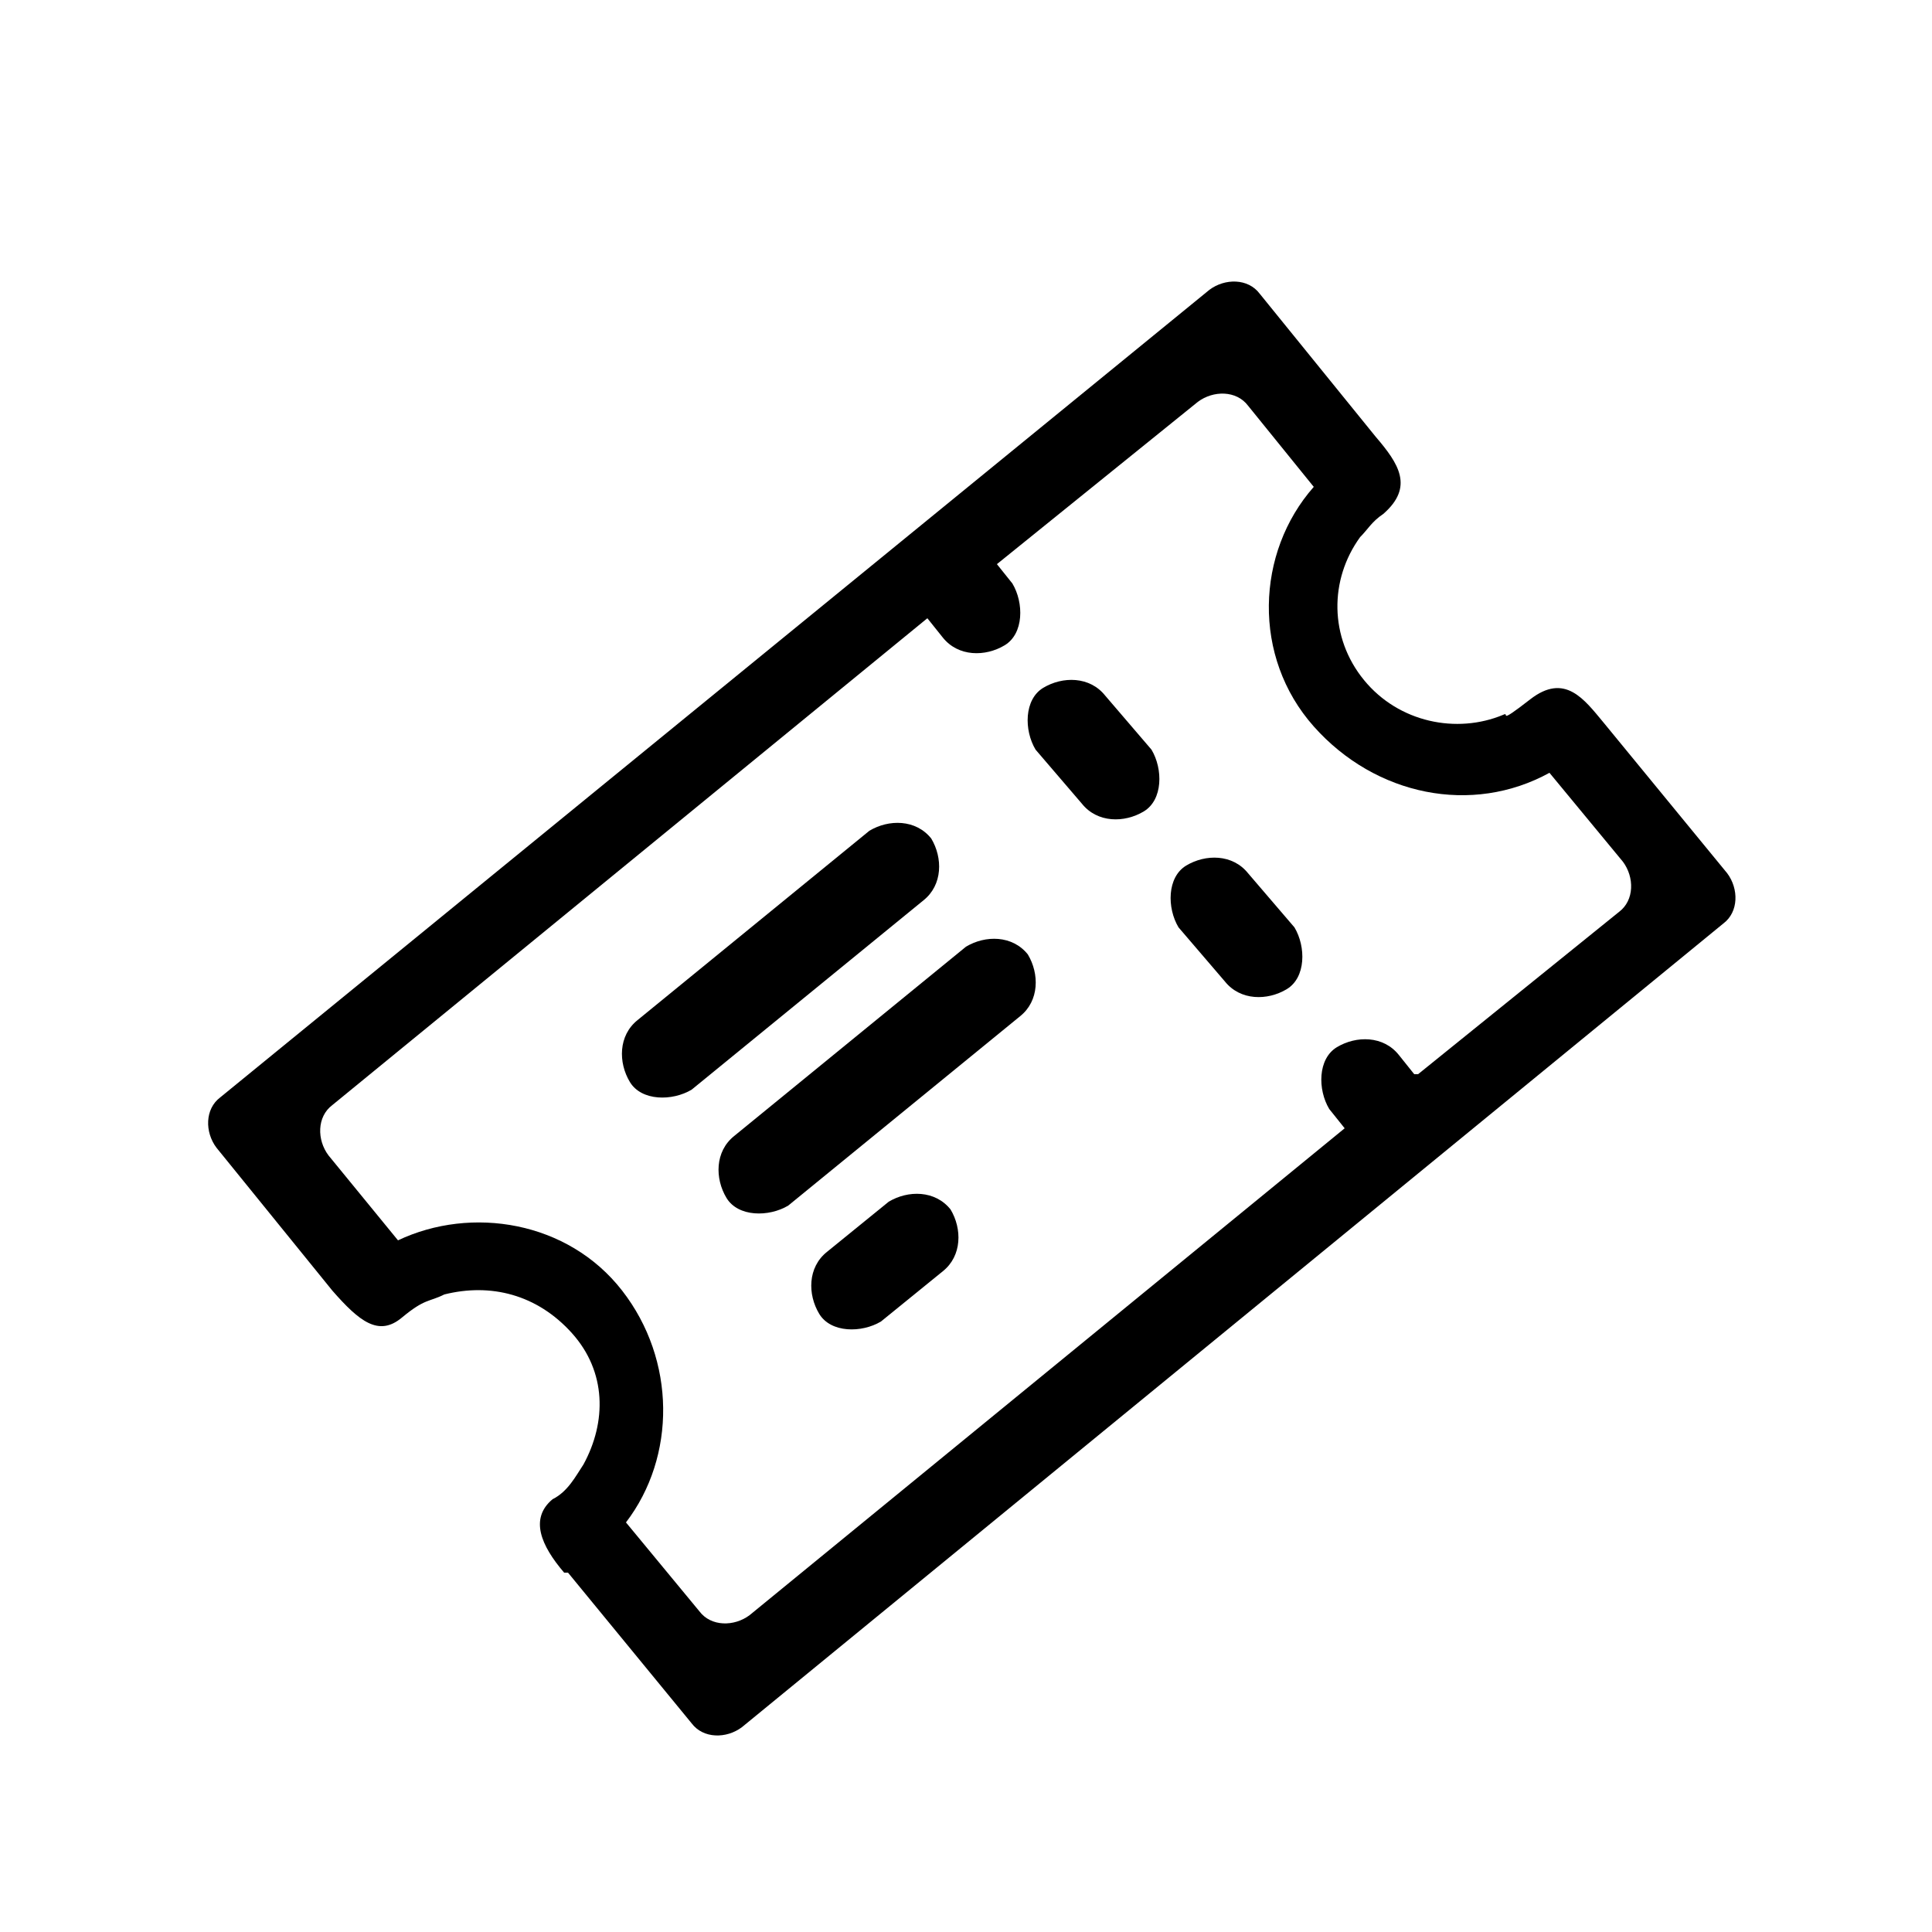 <?xml version="1.0" encoding="UTF-8"?>
<svg id="Calque_1" data-name="Calque 1" xmlns="http://www.w3.org/2000/svg" version="1.1" viewBox="0 0 50 50">
  <defs>
    <style>
      .cls-1 {
        fill: #000;
        stroke-width: 0px;
      }
    </style>
  </defs>
  <path class="cls-1" d="M24.1,21.7c-.4-.5-1.1-.5-1.6-.2l-6,4.9c-.5.4-.5,1.1-.2,1.6s1.1.5,1.6.2l6-4.9c.5-.4.5-1.1.2-1.6Z"/>
  <path class="cls-1" d="M26.6,24.7c-.4-.5-1.1-.5-1.6-.2l-6,4.9c-.5.4-.5,1.1-.2,1.6s1.1.5,1.6.2l6-4.9c.5-.4.5-1.1.2-1.6Z"/>
  <path class="cls-1" d="M24.6,31.3c-.4-.5-1.1-.5-1.6-.2l-1.6,1.3c-.5.4-.5,1.1-.2,1.6s1.1.5,1.6.2l1.6-1.3c.5-.4.5-1.1.2-1.6Z"/>
  <g>
    <path class="cls-1" d="M14.7,40.7l3.2,3.9c.3.4.9.4,1.3.1l25.4-20.8c.4-.3.4-.9.1-1.3l-3.2-3.9c-.5-.6-1-1.3-1.9-.6s-.5.3-.7.4c-1.2.5-2.7.2-3.6-.9s-.9-2.6-.1-3.7c.2-.2.3-.4.6-.6.8-.7.4-1.3-.2-2l-3-3.7c-.3-.4-.9-.4-1.3-.1L5.7,28.4c-.4.3-.4.9-.1,1.3l3,3.7c.7.8,1.2,1.2,1.8.7s.7-.4,1.1-.6c1.2-.3,2.4,0,3.3,1s.9,2.3.3,3.4c-.2.3-.4.7-.8.9-.6.5-.3,1.2.3,1.9ZM36.6,27.8l-.4-.5c-.4-.5-1.1-.5-1.6-.2s-.5,1.1-.2,1.6l.4.5-15.4,12.6c-.4.3-1,.3-1.3-.1l-1.9-2.3c1.3-1.7,1.3-4.2-.1-6s-3.9-2.2-5.8-1.3l-1.8-2.2c-.3-.4-.3-1,.1-1.3l15.4-12.6.4.5c.4.5,1.1.5,1.6.2s.5-1.1.2-1.6l-.4-.5,5.2-4.2c.4-.3,1-.3,1.3.1l1.7,2.1c-1.5,1.7-1.6,4.4,0,6.2s4.1,2.3,6.1,1.2l1.9,2.3c.3.4.3,1-.1,1.3l-5.2,4.2Z"/>
    <path class="cls-1" d="M29.8,19.4l-1.2-1.4c-.4-.5-1.1-.5-1.6-.2s-.5,1.1-.2,1.6l1.2,1.4c.4.5,1.1.5,1.6.2s.5-1.1.2-1.6Z"/>
    <path class="cls-1" d="M33.5,24l-1.2-1.4c-.4-.5-1.1-.5-1.6-.2s-.5,1.1-.2,1.6l1.2,1.4c.4.5,1.1.5,1.6.2s.5-1.1.2-1.6Z"/>
  </g>
</svg>
